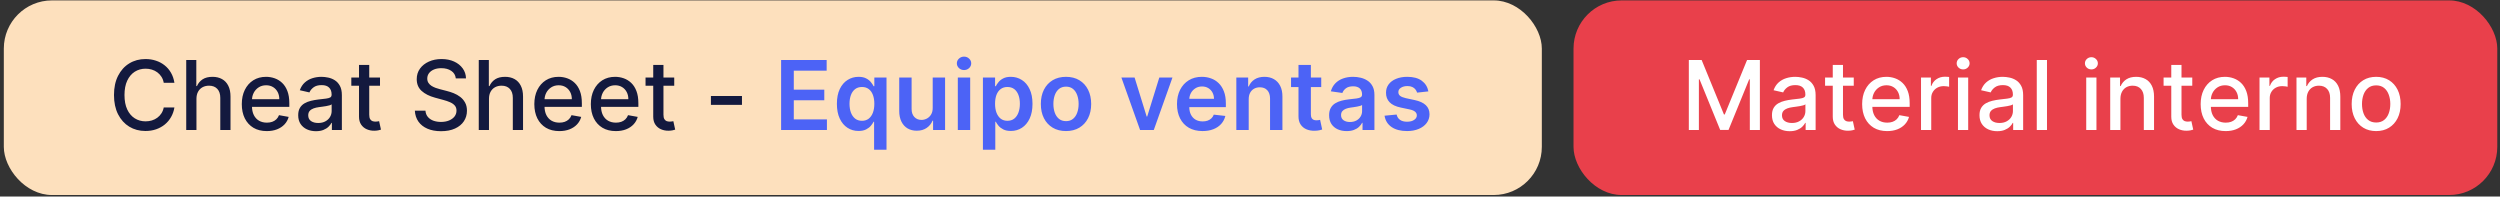 <svg xmlns="http://www.w3.org/2000/svg" fill="none" viewBox="0 0 458 36" height="36" width="458">
<rect x="0" y="0" width="458" height="36" fill="#333333" stroke="none"/>
<rect fill="#FDE0BD" rx="8.82" height="35.654" width="281.763" y="0.074" x="0.7"></rect>
<path fill="#13193E" d="M31.952 15.165H29.997C29.922 14.747 29.782 14.38 29.577 14.062C29.373 13.745 29.122 13.475 28.826 13.254C28.529 13.033 28.197 12.866 27.83 12.753C27.466 12.64 27.08 12.584 26.671 12.584C25.932 12.584 25.27 12.77 24.685 13.141C24.105 13.513 23.645 14.058 23.307 14.776C22.973 15.495 22.806 16.372 22.806 17.407C22.806 18.451 22.973 19.332 23.307 20.051C23.645 20.769 24.107 21.312 24.691 21.679C25.276 22.047 25.934 22.231 26.665 22.231C27.07 22.231 27.454 22.176 27.817 22.068C28.185 21.955 28.517 21.79 28.813 21.573C29.11 21.356 29.36 21.09 29.565 20.777C29.774 20.46 29.918 20.097 29.997 19.687L31.952 19.694C31.847 20.324 31.645 20.905 31.344 21.435C31.047 21.961 30.665 22.416 30.198 22.801C29.734 23.181 29.204 23.475 28.607 23.684C28.009 23.893 27.358 23.997 26.652 23.997C25.541 23.997 24.552 23.734 23.683 23.208C22.814 22.677 22.129 21.919 21.628 20.934C21.131 19.948 20.883 18.773 20.883 17.407C20.883 16.037 21.133 14.862 21.634 13.88C22.136 12.895 22.82 12.139 23.689 11.613C24.558 11.082 25.545 10.817 26.652 10.817C27.333 10.817 27.968 10.915 28.556 11.112C29.149 11.304 29.682 11.588 30.154 11.964C30.626 12.335 31.016 12.79 31.325 13.329C31.634 13.864 31.843 14.476 31.952 15.165ZM35.99 18.109V23.822H34.117V10.993H35.965V15.766H36.084C36.31 15.248 36.654 14.837 37.118 14.532C37.581 14.227 38.187 14.075 38.935 14.075C39.594 14.075 40.171 14.21 40.663 14.482C41.16 14.753 41.545 15.158 41.816 15.697C42.092 16.232 42.23 16.9 42.23 17.702V23.822H40.357V17.927C40.357 17.221 40.175 16.674 39.812 16.286C39.448 15.893 38.943 15.697 38.296 15.697C37.853 15.697 37.456 15.791 37.105 15.979C36.759 16.167 36.485 16.442 36.285 16.806C36.089 17.165 35.99 17.599 35.99 18.109ZM48.876 24.016C47.928 24.016 47.111 23.813 46.427 23.408C45.746 22.999 45.22 22.425 44.848 21.686C44.48 20.942 44.297 20.072 44.297 19.073C44.297 18.088 44.48 17.219 44.848 16.468C45.22 15.716 45.737 15.129 46.401 14.707C47.07 14.286 47.851 14.075 48.744 14.075C49.287 14.075 49.813 14.164 50.323 14.344C50.832 14.524 51.29 14.805 51.695 15.19C52.1 15.574 52.419 16.073 52.653 16.687C52.887 17.297 53.004 18.038 53.004 18.911V19.575H45.355V18.171H51.169C51.169 17.679 51.068 17.242 50.868 16.862C50.667 16.478 50.386 16.175 50.022 15.954C49.663 15.732 49.241 15.622 48.757 15.622C48.231 15.622 47.771 15.751 47.379 16.01C46.99 16.265 46.69 16.599 46.477 17.012C46.268 17.422 46.163 17.866 46.163 18.347V19.443C46.163 20.086 46.276 20.633 46.502 21.084C46.731 21.535 47.051 21.88 47.46 22.118C47.869 22.352 48.348 22.469 48.895 22.469C49.25 22.469 49.573 22.419 49.866 22.318C50.158 22.214 50.411 22.059 50.624 21.855C50.837 21.65 50.999 21.398 51.112 21.097L52.885 21.416C52.743 21.938 52.488 22.396 52.121 22.788C51.757 23.177 51.3 23.479 50.749 23.696C50.202 23.909 49.578 24.016 48.876 24.016ZM57.882 24.035C57.273 24.035 56.721 23.922 56.228 23.696C55.736 23.467 55.345 23.135 55.057 22.7C54.773 22.266 54.631 21.734 54.631 21.103C54.631 20.56 54.736 20.113 54.944 19.762C55.153 19.412 55.435 19.134 55.79 18.929C56.145 18.725 56.542 18.57 56.98 18.466C57.419 18.361 57.865 18.282 58.321 18.228C58.897 18.161 59.365 18.107 59.724 18.065C60.083 18.019 60.344 17.946 60.507 17.846C60.67 17.745 60.751 17.583 60.751 17.357V17.313C60.751 16.766 60.597 16.342 60.288 16.042C59.983 15.741 59.528 15.591 58.922 15.591C58.291 15.591 57.794 15.73 57.431 16.01C57.072 16.286 56.824 16.593 56.686 16.931L54.925 16.53C55.134 15.945 55.439 15.474 55.84 15.114C56.245 14.751 56.711 14.488 57.237 14.325C57.763 14.158 58.316 14.075 58.897 14.075C59.281 14.075 59.688 14.121 60.119 14.212C60.553 14.3 60.958 14.463 61.334 14.701C61.714 14.939 62.025 15.279 62.267 15.722C62.509 16.161 62.63 16.731 62.63 17.432V23.822H60.801V22.506H60.726C60.605 22.748 60.423 22.986 60.181 23.22C59.939 23.454 59.628 23.648 59.248 23.803C58.868 23.957 58.413 24.035 57.882 24.035ZM58.289 22.531C58.807 22.531 59.25 22.429 59.617 22.224C59.989 22.02 60.271 21.752 60.463 21.422C60.659 21.088 60.758 20.731 60.758 20.351V19.111C60.691 19.178 60.561 19.241 60.369 19.299C60.181 19.353 59.966 19.401 59.724 19.443C59.482 19.481 59.246 19.516 59.016 19.549C58.786 19.579 58.594 19.604 58.44 19.625C58.076 19.671 57.744 19.748 57.444 19.857C57.147 19.965 56.909 20.122 56.73 20.326C56.554 20.527 56.467 20.794 56.467 21.128C56.467 21.592 56.638 21.942 56.98 22.18C57.323 22.414 57.759 22.531 58.289 22.531ZM69.617 14.2V15.703H64.361V14.2H69.617ZM65.77 11.895H67.643V20.997C67.643 21.36 67.698 21.633 67.806 21.817C67.915 21.997 68.055 22.12 68.226 22.187C68.401 22.249 68.591 22.281 68.796 22.281C68.946 22.281 69.078 22.27 69.191 22.249C69.303 22.229 69.391 22.212 69.454 22.199L69.792 23.747C69.683 23.788 69.529 23.83 69.329 23.872C69.128 23.918 68.877 23.943 68.577 23.947C68.084 23.955 67.625 23.868 67.199 23.684C66.773 23.5 66.428 23.216 66.165 22.832C65.902 22.448 65.77 21.965 65.77 21.385V11.895ZM83.504 14.363C83.438 13.77 83.162 13.31 82.677 12.985C82.193 12.655 81.583 12.49 80.848 12.49C80.322 12.49 79.867 12.573 79.483 12.74C79.099 12.903 78.8 13.129 78.587 13.417C78.378 13.701 78.274 14.024 78.274 14.388C78.274 14.693 78.345 14.956 78.487 15.177C78.633 15.399 78.823 15.584 79.057 15.735C79.295 15.881 79.55 16.004 79.821 16.104C80.093 16.2 80.353 16.28 80.604 16.342L81.857 16.668C82.266 16.768 82.686 16.904 83.116 17.075C83.546 17.246 83.945 17.472 84.312 17.752C84.68 18.032 84.977 18.378 85.202 18.792C85.432 19.205 85.546 19.7 85.546 20.276C85.546 21.003 85.359 21.648 84.983 22.212C84.611 22.776 84.07 23.22 83.36 23.546C82.654 23.872 81.8 24.035 80.798 24.035C79.838 24.035 79.007 23.882 78.305 23.577C77.603 23.273 77.054 22.84 76.658 22.281C76.261 21.717 76.042 21.049 76 20.276H77.942C77.979 20.74 78.13 21.126 78.393 21.435C78.66 21.74 79 21.968 79.414 22.118C79.832 22.264 80.289 22.337 80.786 22.337C81.333 22.337 81.819 22.252 82.245 22.08C82.675 21.905 83.014 21.663 83.26 21.354C83.507 21.04 83.63 20.675 83.63 20.257C83.63 19.877 83.521 19.566 83.304 19.324C83.091 19.082 82.801 18.881 82.433 18.723C82.07 18.564 81.659 18.424 81.199 18.303L79.683 17.89C78.656 17.61 77.841 17.198 77.24 16.655C76.643 16.113 76.344 15.394 76.344 14.501C76.344 13.761 76.545 13.116 76.946 12.565C77.347 12.014 77.89 11.586 78.575 11.281C79.259 10.972 80.032 10.817 80.892 10.817C81.761 10.817 82.527 10.97 83.191 11.274C83.859 11.579 84.385 11.999 84.77 12.534C85.154 13.064 85.354 13.674 85.371 14.363H83.504ZM89.582 18.109V23.822H87.709V10.993H89.557V15.766H89.676C89.902 15.248 90.246 14.837 90.71 14.532C91.173 14.227 91.779 14.075 92.526 14.075C93.186 14.075 93.763 14.21 94.255 14.482C94.752 14.753 95.136 15.158 95.408 15.697C95.684 16.232 95.821 16.9 95.821 17.702V23.822H93.948V17.927C93.948 17.221 93.767 16.674 93.403 16.286C93.04 15.893 92.535 15.697 91.887 15.697C91.445 15.697 91.048 15.791 90.697 15.979C90.351 16.167 90.077 16.442 89.877 16.806C89.68 17.165 89.582 17.599 89.582 18.109ZM102.468 24.016C101.52 24.016 100.703 23.813 100.018 23.408C99.338 22.999 98.811 22.425 98.44 21.686C98.072 20.942 97.889 20.072 97.889 19.073C97.889 18.088 98.072 17.219 98.44 16.468C98.811 15.716 99.329 15.129 99.993 14.707C100.662 14.286 101.442 14.075 102.336 14.075C102.879 14.075 103.405 14.164 103.915 14.344C104.424 14.524 104.881 14.805 105.287 15.19C105.692 15.574 106.011 16.073 106.245 16.687C106.479 17.297 106.596 18.038 106.596 18.911V19.575H98.947V18.171H104.76C104.76 17.679 104.66 17.242 104.46 16.862C104.259 16.478 103.977 16.175 103.614 15.954C103.255 15.732 102.833 15.622 102.349 15.622C101.822 15.622 101.363 15.751 100.971 16.01C100.582 16.265 100.281 16.599 100.068 17.012C99.86 17.422 99.755 17.866 99.755 18.347V19.443C99.755 20.086 99.868 20.633 100.094 21.084C100.323 21.535 100.643 21.88 101.052 22.118C101.461 22.352 101.939 22.469 102.486 22.469C102.841 22.469 103.165 22.419 103.457 22.318C103.75 22.214 104.002 22.059 104.215 21.855C104.428 21.65 104.591 21.398 104.704 21.097L106.477 21.416C106.335 21.938 106.08 22.396 105.713 22.788C105.349 23.177 104.892 23.479 104.341 23.696C103.794 23.909 103.169 24.016 102.468 24.016ZM112.821 24.016C111.873 24.016 111.056 23.813 110.372 23.408C109.691 22.999 109.165 22.425 108.793 21.686C108.425 20.942 108.242 20.072 108.242 19.073C108.242 18.088 108.425 17.219 108.793 16.468C109.165 15.716 109.682 15.129 110.346 14.707C111.015 14.286 111.796 14.075 112.689 14.075C113.232 14.075 113.758 14.164 114.268 14.344C114.777 14.524 115.235 14.805 115.64 15.19C116.045 15.574 116.364 16.073 116.598 16.687C116.832 17.297 116.949 18.038 116.949 18.911V19.575H109.3V18.171H115.114C115.114 17.679 115.013 17.242 114.813 16.862C114.612 16.478 114.331 16.175 113.967 15.954C113.608 15.732 113.186 15.622 112.702 15.622C112.176 15.622 111.716 15.751 111.324 16.01C110.935 16.265 110.635 16.599 110.422 17.012C110.213 17.422 110.108 17.866 110.108 18.347V19.443C110.108 20.086 110.221 20.633 110.447 21.084C110.676 21.535 110.996 21.88 111.405 22.118C111.814 22.352 112.293 22.469 112.84 22.469C113.195 22.469 113.518 22.419 113.811 22.318C114.103 22.214 114.356 22.059 114.569 21.855C114.782 21.65 114.944 21.398 115.057 21.097L116.83 21.416C116.688 21.938 116.433 22.396 116.066 22.788C115.702 23.177 115.245 23.479 114.694 23.696C114.147 23.909 113.522 24.016 112.821 24.016ZM123.519 14.2V15.703H118.263V14.2H123.519ZM119.672 11.895H121.545V20.997C121.545 21.36 121.6 21.633 121.708 21.817C121.817 21.997 121.957 22.12 122.128 22.187C122.303 22.249 122.493 22.281 122.698 22.281C122.848 22.281 122.98 22.27 123.093 22.249C123.205 22.229 123.293 22.212 123.356 22.199L123.694 23.747C123.585 23.788 123.431 23.83 123.23 23.872C123.03 23.918 122.779 23.943 122.479 23.947C121.986 23.955 121.527 23.868 121.101 23.684C120.675 23.5 120.33 23.216 120.067 22.832C119.804 22.448 119.672 21.965 119.672 21.385V11.895ZM135.928 17.589V19.211H130.24V17.589H135.928Z"></path>
<path fill="#4C63F6" d="M143.099 23.822V10.993H151.443V12.941H145.423V16.424H151.011V18.372H145.423V21.873H151.493V23.822H143.099ZM160.134 27.43V22.306H160.04C159.923 22.54 159.754 22.788 159.533 23.051C159.312 23.31 159.019 23.532 158.656 23.715C158.293 23.899 157.835 23.991 157.284 23.991C156.528 23.991 155.852 23.797 155.255 23.408C154.657 23.02 154.185 22.456 153.839 21.717C153.492 20.978 153.319 20.08 153.319 19.023C153.319 17.954 153.494 17.052 153.845 16.317C154.2 15.578 154.678 15.021 155.28 14.645C155.881 14.265 156.551 14.075 157.29 14.075C157.854 14.075 158.318 14.171 158.681 14.363C159.044 14.551 159.333 14.778 159.546 15.046C159.758 15.309 159.923 15.557 160.04 15.791H160.178V14.2H162.408V27.43H160.134ZM157.917 22.13C158.397 22.13 158.806 22.001 159.145 21.742C159.483 21.479 159.74 21.113 159.915 20.646C160.09 20.178 160.178 19.633 160.178 19.011C160.178 18.389 160.09 17.848 159.915 17.388C159.744 16.929 159.489 16.572 159.151 16.317C158.817 16.062 158.405 15.935 157.917 15.935C157.412 15.935 156.99 16.067 156.651 16.33C156.313 16.593 156.058 16.956 155.887 17.42C155.716 17.883 155.63 18.414 155.63 19.011C155.63 19.612 155.716 20.149 155.887 20.621C156.063 21.088 156.319 21.458 156.658 21.73C157 21.997 157.42 22.13 157.917 22.13ZM170.871 19.775V14.2H173.139V23.822H170.94V22.112H170.84C170.623 22.65 170.266 23.091 169.769 23.433C169.276 23.776 168.668 23.947 167.946 23.947C167.315 23.947 166.758 23.807 166.273 23.527C165.793 23.243 165.417 22.832 165.146 22.293C164.874 21.75 164.739 21.095 164.739 20.326V14.2H167.006V19.976C167.006 20.585 167.173 21.07 167.507 21.429C167.841 21.788 168.28 21.968 168.823 21.968C169.157 21.968 169.481 21.886 169.794 21.723C170.107 21.56 170.364 21.318 170.564 20.997C170.769 20.671 170.871 20.264 170.871 19.775ZM175.471 23.822V14.2H177.738V23.822H175.471ZM176.611 12.834C176.252 12.834 175.943 12.715 175.684 12.477C175.425 12.235 175.295 11.945 175.295 11.607C175.295 11.264 175.425 10.974 175.684 10.736C175.943 10.494 176.252 10.373 176.611 10.373C176.974 10.373 177.283 10.494 177.538 10.736C177.797 10.974 177.926 11.264 177.926 11.607C177.926 11.945 177.797 12.235 177.538 12.477C177.283 12.715 176.974 12.834 176.611 12.834ZM180.07 27.43V14.2H182.3V15.791H182.432C182.549 15.557 182.714 15.309 182.927 15.046C183.14 14.778 183.428 14.551 183.791 14.363C184.154 14.171 184.618 14.075 185.182 14.075C185.925 14.075 186.595 14.265 187.193 14.645C187.794 15.021 188.27 15.578 188.621 16.317C188.976 17.052 189.153 17.954 189.153 19.023C189.153 20.08 188.98 20.978 188.633 21.717C188.287 22.456 187.815 23.02 187.218 23.408C186.62 23.797 185.944 23.991 185.188 23.991C184.637 23.991 184.179 23.899 183.816 23.715C183.453 23.532 183.161 23.31 182.939 23.051C182.722 22.788 182.553 22.54 182.432 22.306H182.338V27.43H180.07ZM182.294 19.011C182.294 19.633 182.382 20.178 182.557 20.646C182.737 21.113 182.993 21.479 183.328 21.742C183.666 22.001 184.075 22.13 184.555 22.13C185.056 22.13 185.476 21.997 185.814 21.73C186.153 21.458 186.407 21.088 186.579 20.621C186.754 20.149 186.842 19.612 186.842 19.011C186.842 18.414 186.756 17.883 186.585 17.42C186.414 16.956 186.159 16.593 185.821 16.33C185.482 16.067 185.061 15.935 184.555 15.935C184.071 15.935 183.66 16.062 183.321 16.317C182.983 16.572 182.726 16.929 182.551 17.388C182.38 17.848 182.294 18.389 182.294 19.011ZM195.292 24.01C194.353 24.01 193.538 23.803 192.849 23.39C192.16 22.976 191.626 22.398 191.246 21.654C190.87 20.911 190.682 20.042 190.682 19.048C190.682 18.055 190.87 17.184 191.246 16.436C191.626 15.689 192.16 15.108 192.849 14.695C193.538 14.281 194.353 14.075 195.292 14.075C196.232 14.075 197.046 14.281 197.735 14.695C198.424 15.108 198.957 15.689 199.333 16.436C199.713 17.184 199.903 18.055 199.903 19.048C199.903 20.042 199.713 20.911 199.333 21.654C198.957 22.398 198.424 22.976 197.735 23.39C197.046 23.803 196.232 24.01 195.292 24.01ZM195.305 22.193C195.814 22.193 196.24 22.053 196.583 21.773C196.925 21.489 197.18 21.109 197.347 20.633C197.518 20.157 197.604 19.627 197.604 19.042C197.604 18.453 197.518 17.921 197.347 17.445C197.18 16.965 196.925 16.582 196.583 16.298C196.24 16.014 195.814 15.872 195.305 15.872C194.783 15.872 194.348 16.014 194.002 16.298C193.659 16.582 193.402 16.965 193.231 17.445C193.064 17.921 192.981 18.453 192.981 19.042C192.981 19.627 193.064 20.157 193.231 20.633C193.402 21.109 193.659 21.489 194.002 21.773C194.348 22.053 194.783 22.193 195.305 22.193ZM214.797 14.2L211.371 23.822H208.865L205.439 14.2H207.857L210.068 21.347H210.168L212.386 14.2H214.797ZM220.299 24.01C219.334 24.01 218.501 23.809 217.799 23.408C217.102 23.003 216.565 22.431 216.19 21.692C215.814 20.948 215.626 20.074 215.626 19.067C215.626 18.077 215.814 17.209 216.19 16.461C216.57 15.71 217.1 15.125 217.781 14.707C218.461 14.286 219.261 14.075 220.18 14.075C220.773 14.075 221.332 14.171 221.859 14.363C222.389 14.551 222.857 14.843 223.262 15.24C223.671 15.636 223.993 16.142 224.227 16.756C224.46 17.365 224.577 18.092 224.577 18.936V19.631H216.691V18.102H222.404C222.399 17.668 222.305 17.282 222.122 16.944C221.938 16.601 221.681 16.332 221.351 16.136C221.026 15.939 220.645 15.841 220.211 15.841C219.748 15.841 219.34 15.954 218.99 16.179C218.639 16.401 218.365 16.693 218.169 17.056C217.977 17.416 217.879 17.81 217.875 18.24V19.575C217.875 20.134 217.977 20.614 218.182 21.015C218.386 21.412 218.672 21.717 219.04 21.93C219.407 22.139 219.837 22.243 220.33 22.243C220.66 22.243 220.959 22.197 221.226 22.105C221.493 22.009 221.725 21.869 221.921 21.686C222.118 21.502 222.266 21.274 222.366 21.003L224.483 21.241C224.35 21.8 224.095 22.289 223.719 22.707C223.347 23.12 222.871 23.442 222.291 23.671C221.71 23.897 221.046 24.01 220.299 24.01ZM228.763 18.184V23.822H226.496V14.2H228.663V15.835H228.776C228.997 15.296 229.35 14.868 229.835 14.551C230.323 14.233 230.927 14.075 231.645 14.075C232.309 14.075 232.887 14.217 233.38 14.501C233.877 14.785 234.261 15.196 234.533 15.735C234.808 16.273 234.944 16.927 234.94 17.695V23.822H232.672V18.046C232.672 17.403 232.505 16.9 232.171 16.537C231.841 16.173 231.384 15.992 230.799 15.992C230.402 15.992 230.05 16.079 229.741 16.255C229.436 16.426 229.196 16.674 229.02 17C228.849 17.326 228.763 17.72 228.763 18.184ZM242.05 14.2V15.954H236.518V14.2H242.05ZM237.884 11.895H240.152V20.928C240.152 21.233 240.198 21.466 240.289 21.629C240.386 21.788 240.511 21.896 240.665 21.955C240.82 22.014 240.991 22.043 241.179 22.043C241.321 22.043 241.45 22.032 241.567 22.011C241.689 21.991 241.78 21.972 241.843 21.955L242.225 23.728C242.104 23.77 241.931 23.816 241.705 23.866C241.484 23.916 241.212 23.945 240.891 23.953C240.323 23.97 239.811 23.884 239.356 23.696C238.901 23.504 238.54 23.208 238.272 22.807C238.009 22.406 237.88 21.905 237.884 21.303V11.895ZM246.715 24.016C246.105 24.016 245.556 23.907 245.068 23.69C244.583 23.469 244.199 23.143 243.915 22.713C243.635 22.283 243.495 21.752 243.495 21.122C243.495 20.579 243.595 20.13 243.796 19.775C243.996 19.42 244.27 19.136 244.616 18.923C244.963 18.71 245.354 18.549 245.788 18.441C246.226 18.328 246.68 18.247 247.147 18.197C247.711 18.138 248.168 18.086 248.519 18.04C248.87 17.99 249.125 17.915 249.283 17.814C249.446 17.71 249.528 17.549 249.528 17.332V17.294C249.528 16.823 249.388 16.457 249.108 16.198C248.828 15.939 248.425 15.81 247.899 15.81C247.344 15.81 246.903 15.931 246.577 16.173C246.256 16.415 246.038 16.701 245.926 17.031L243.808 16.731C243.975 16.146 244.251 15.657 244.635 15.265C245.019 14.868 245.489 14.572 246.045 14.375C246.6 14.175 247.214 14.075 247.886 14.075C248.35 14.075 248.811 14.129 249.271 14.238C249.73 14.346 250.15 14.526 250.53 14.776C250.91 15.023 251.215 15.359 251.444 15.785C251.678 16.211 251.795 16.743 251.795 17.382V23.822H249.615V22.5H249.54C249.402 22.767 249.208 23.018 248.958 23.252C248.711 23.481 248.4 23.667 248.024 23.809C247.653 23.947 247.216 24.016 246.715 24.016ZM247.304 22.35C247.759 22.35 248.154 22.26 248.488 22.08C248.822 21.896 249.079 21.654 249.258 21.354C249.442 21.053 249.534 20.725 249.534 20.37V19.236C249.463 19.295 249.342 19.349 249.171 19.399C249.004 19.449 248.816 19.493 248.607 19.531C248.398 19.568 248.191 19.602 247.987 19.631C247.782 19.66 247.605 19.685 247.454 19.706C247.116 19.752 246.813 19.827 246.546 19.932C246.279 20.036 246.068 20.182 245.913 20.37C245.759 20.554 245.681 20.792 245.681 21.084C245.681 21.502 245.834 21.817 246.139 22.03C246.444 22.243 246.832 22.35 247.304 22.35ZM261.68 16.743L259.613 16.969C259.555 16.76 259.452 16.564 259.306 16.38C259.164 16.196 258.972 16.048 258.73 15.935C258.488 15.822 258.191 15.766 257.84 15.766C257.368 15.766 256.972 15.868 256.65 16.073C256.333 16.277 256.176 16.543 256.18 16.869C256.176 17.148 256.278 17.376 256.487 17.551C256.7 17.727 257.051 17.871 257.54 17.983L259.181 18.334C260.091 18.531 260.768 18.842 261.21 19.268C261.657 19.694 261.883 20.251 261.887 20.94C261.883 21.546 261.705 22.08 261.354 22.544C261.008 23.003 260.525 23.362 259.907 23.621C259.289 23.88 258.579 24.01 257.778 24.01C256.6 24.01 255.652 23.763 254.934 23.27C254.215 22.773 253.787 22.082 253.649 21.197L255.861 20.984C255.961 21.418 256.174 21.746 256.5 21.968C256.825 22.189 257.249 22.299 257.771 22.299C258.31 22.299 258.742 22.189 259.068 21.968C259.398 21.746 259.563 21.473 259.563 21.147C259.563 20.871 259.456 20.644 259.243 20.464C259.035 20.285 258.709 20.147 258.266 20.051L256.625 19.706C255.702 19.514 255.019 19.19 254.577 18.735C254.134 18.276 253.915 17.695 253.919 16.994C253.915 16.401 254.075 15.887 254.401 15.453C254.731 15.014 255.188 14.676 255.773 14.438C256.362 14.196 257.04 14.075 257.809 14.075C258.936 14.075 259.824 14.315 260.471 14.795C261.123 15.275 261.526 15.925 261.68 16.743Z"></path>
<rect fill="#E9404B" rx="8.82" height="35.654" width="169.232" y="0.074" x="288.27"></rect>
<path fill="white" d="M309.393 10.993H311.742L315.826 20.965H315.977L320.061 10.993H322.41V23.822H320.568V14.538H320.449L316.666 23.803H315.137L311.354 14.532H311.235V23.822H309.393V10.993ZM327.874 24.035C327.264 24.035 326.713 23.922 326.22 23.696C325.727 23.467 325.337 23.135 325.049 22.7C324.765 22.266 324.623 21.734 324.623 21.103C324.623 20.56 324.727 20.113 324.936 19.762C325.145 19.412 325.427 19.134 325.782 18.929C326.137 18.725 326.533 18.57 326.972 18.466C327.41 18.361 327.857 18.282 328.312 18.228C328.889 18.161 329.356 18.107 329.715 18.065C330.075 18.019 330.336 17.946 330.499 17.846C330.661 17.745 330.743 17.583 330.743 17.357V17.313C330.743 16.766 330.588 16.342 330.279 16.042C329.974 15.741 329.519 15.591 328.914 15.591C328.283 15.591 327.786 15.73 327.423 16.01C327.064 16.286 326.815 16.593 326.677 16.931L324.917 16.53C325.126 15.945 325.431 15.474 325.832 15.114C326.237 14.751 326.702 14.488 327.229 14.325C327.755 14.158 328.308 14.075 328.889 14.075C329.273 14.075 329.68 14.121 330.11 14.212C330.544 14.3 330.95 14.463 331.325 14.701C331.705 14.939 332.017 15.279 332.259 15.722C332.501 16.161 332.622 16.731 332.622 17.432V23.822H330.793V22.506H330.718C330.597 22.748 330.415 22.986 330.173 23.22C329.931 23.454 329.619 23.648 329.239 23.803C328.859 23.957 328.404 24.035 327.874 24.035ZM328.281 22.531C328.799 22.531 329.241 22.429 329.609 22.224C329.981 22.02 330.263 21.752 330.455 21.422C330.651 21.088 330.749 20.731 330.749 20.351V19.111C330.682 19.178 330.553 19.241 330.361 19.299C330.173 19.353 329.958 19.401 329.715 19.443C329.473 19.481 329.237 19.516 329.008 19.549C328.778 19.579 328.586 19.604 328.431 19.625C328.068 19.671 327.736 19.748 327.435 19.857C327.139 19.965 326.901 20.122 326.721 20.326C326.546 20.527 326.458 20.794 326.458 21.128C326.458 21.592 326.629 21.942 326.972 22.18C327.314 22.414 327.751 22.531 328.281 22.531ZM339.608 14.2V15.703H334.353V14.2H339.608ZM335.762 11.895H337.635V20.997C337.635 21.36 337.689 21.633 337.798 21.817C337.906 21.997 338.046 22.12 338.218 22.187C338.393 22.249 338.583 22.281 338.788 22.281C338.938 22.281 339.069 22.27 339.182 22.249C339.295 22.229 339.383 22.212 339.445 22.199L339.784 23.747C339.675 23.788 339.521 23.83 339.32 23.872C339.12 23.918 338.869 23.943 338.568 23.947C338.076 23.955 337.616 23.868 337.19 23.684C336.764 23.5 336.42 23.216 336.157 22.832C335.894 22.448 335.762 21.965 335.762 21.385V11.895ZM345.724 24.016C344.776 24.016 343.959 23.813 343.274 23.408C342.594 22.999 342.067 22.425 341.696 21.686C341.328 20.942 341.145 20.072 341.145 19.073C341.145 18.088 341.328 17.219 341.696 16.468C342.067 15.716 342.585 15.129 343.249 14.707C343.917 14.286 344.698 14.075 345.592 14.075C346.135 14.075 346.661 14.164 347.171 14.344C347.68 14.524 348.137 14.805 348.543 15.19C348.948 15.574 349.267 16.073 349.501 16.687C349.735 17.297 349.852 18.038 349.852 18.911V19.575H342.203V18.171H348.016C348.016 17.679 347.916 17.242 347.716 16.862C347.515 16.478 347.233 16.175 346.87 15.954C346.511 15.732 346.089 15.622 345.605 15.622C345.078 15.622 344.619 15.751 344.227 16.01C343.838 16.265 343.537 16.599 343.324 17.012C343.116 17.422 343.011 17.866 343.011 18.347V19.443C343.011 20.086 343.124 20.633 343.35 21.084C343.579 21.535 343.899 21.88 344.308 22.118C344.717 22.352 345.195 22.469 345.742 22.469C346.097 22.469 346.421 22.419 346.713 22.318C347.006 22.214 347.258 22.059 347.471 21.855C347.684 21.65 347.847 21.398 347.96 21.097L349.733 21.416C349.591 21.938 349.336 22.396 348.968 22.788C348.605 23.177 348.148 23.479 347.597 23.696C347.05 23.909 346.425 24.016 345.724 24.016ZM351.93 23.822V14.2H353.74V15.728H353.84C354.016 15.21 354.325 14.803 354.768 14.507C355.214 14.206 355.72 14.056 356.284 14.056C356.4 14.056 356.538 14.06 356.697 14.068C356.86 14.077 356.987 14.087 357.079 14.1V15.891C357.004 15.87 356.87 15.847 356.678 15.822C356.486 15.793 356.294 15.778 356.102 15.778C355.659 15.778 355.265 15.872 354.918 16.06C354.575 16.244 354.304 16.501 354.104 16.831C353.903 17.157 353.803 17.528 353.803 17.946V23.822H351.93ZM358.7 23.822V14.2H360.573V23.822H358.7ZM359.646 12.715C359.32 12.715 359.04 12.607 358.806 12.389C358.577 12.168 358.462 11.905 358.462 11.6C358.462 11.291 358.577 11.028 358.806 10.811C359.04 10.59 359.32 10.479 359.646 10.479C359.972 10.479 360.249 10.59 360.479 10.811C360.713 11.028 360.83 11.291 360.83 11.6C360.83 11.905 360.713 12.168 360.479 12.389C360.249 12.607 359.972 12.715 359.646 12.715ZM365.893 24.035C365.283 24.035 364.732 23.922 364.239 23.696C363.746 23.467 363.356 23.135 363.068 22.7C362.784 22.266 362.642 21.734 362.642 21.103C362.642 20.56 362.746 20.113 362.955 19.762C363.164 19.412 363.446 19.134 363.801 18.929C364.156 18.725 364.552 18.57 364.991 18.466C365.429 18.361 365.876 18.282 366.331 18.228C366.908 18.161 367.375 18.107 367.734 18.065C368.094 18.019 368.355 17.946 368.518 17.846C368.68 17.745 368.762 17.583 368.762 17.357V17.313C368.762 16.766 368.607 16.342 368.298 16.042C367.993 15.741 367.538 15.591 366.933 15.591C366.302 15.591 365.805 15.73 365.442 16.01C365.083 16.286 364.834 16.593 364.696 16.931L362.936 16.53C363.145 15.945 363.45 15.474 363.851 15.114C364.256 14.751 364.721 14.488 365.248 14.325C365.774 14.158 366.327 14.075 366.908 14.075C367.292 14.075 367.699 14.121 368.129 14.212C368.563 14.3 368.969 14.463 369.344 14.701C369.724 14.939 370.036 15.279 370.278 15.722C370.52 16.161 370.641 16.731 370.641 17.432V23.822H368.812V22.506H368.737C368.616 22.748 368.434 22.986 368.192 23.22C367.95 23.454 367.638 23.648 367.258 23.803C366.878 23.957 366.423 24.035 365.893 24.035ZM366.3 22.531C366.818 22.531 367.26 22.429 367.628 22.224C368 22.02 368.282 21.752 368.474 21.422C368.67 21.088 368.768 20.731 368.768 20.351V19.111C368.701 19.178 368.572 19.241 368.38 19.299C368.192 19.353 367.977 19.401 367.734 19.443C367.492 19.481 367.256 19.516 367.027 19.549C366.797 19.579 366.605 19.604 366.45 19.625C366.087 19.671 365.755 19.748 365.454 19.857C365.158 19.965 364.92 20.122 364.74 20.326C364.565 20.527 364.477 20.794 364.477 21.128C364.477 21.592 364.648 21.942 364.991 22.18C365.333 22.414 365.77 22.531 366.3 22.531ZM375.009 10.993V23.822H373.136V10.993H375.009ZM382.197 23.822V14.2H384.07V23.822H382.197ZM383.143 12.715C382.817 12.715 382.537 12.607 382.303 12.389C382.074 12.168 381.959 11.905 381.959 11.6C381.959 11.291 382.074 11.028 382.303 10.811C382.537 10.59 382.817 10.479 383.143 10.479C383.469 10.479 383.746 10.59 383.976 10.811C384.21 11.028 384.327 11.291 384.327 11.6C384.327 11.905 384.21 12.168 383.976 12.389C383.746 12.607 383.469 12.715 383.143 12.715ZM388.463 18.109V23.822H386.59V14.2H388.388V15.766H388.507C388.728 15.257 389.075 14.847 389.546 14.538C390.023 14.229 390.622 14.075 391.344 14.075C392 14.075 392.574 14.212 393.067 14.488C393.56 14.759 393.942 15.165 394.213 15.703C394.485 16.242 394.62 16.908 394.62 17.702V23.822H392.747V17.927C392.747 17.23 392.566 16.685 392.202 16.292C391.839 15.895 391.34 15.697 390.705 15.697C390.271 15.697 389.885 15.791 389.546 15.979C389.212 16.167 388.947 16.442 388.751 16.806C388.559 17.165 388.463 17.599 388.463 18.109ZM401.624 14.2V15.703H396.368V14.2H401.624ZM397.778 11.895H399.651V20.997C399.651 21.36 399.705 21.633 399.813 21.817C399.922 21.997 400.062 22.12 400.233 22.187C400.409 22.249 400.599 22.281 400.803 22.281C400.954 22.281 401.085 22.27 401.198 22.249C401.311 22.229 401.398 22.212 401.461 22.199L401.799 23.747C401.691 23.788 401.536 23.83 401.336 23.872C401.135 23.918 400.885 23.943 400.584 23.947C400.091 23.955 399.632 23.868 399.206 23.684C398.78 23.5 398.435 23.216 398.172 22.832C397.909 22.448 397.778 21.965 397.778 21.385V11.895ZM407.739 24.016C406.791 24.016 405.975 23.813 405.29 23.408C404.609 22.999 404.083 22.425 403.711 21.686C403.344 20.942 403.16 20.072 403.16 19.073C403.16 18.088 403.344 17.219 403.711 16.468C404.083 15.716 404.601 15.129 405.265 14.707C405.933 14.286 406.714 14.075 407.608 14.075C408.151 14.075 408.677 14.164 409.186 14.344C409.696 14.524 410.153 14.805 410.558 15.19C410.963 15.574 411.283 16.073 411.517 16.687C411.75 17.297 411.867 18.038 411.867 18.911V19.575H404.219V18.171H410.032C410.032 17.679 409.932 17.242 409.731 16.862C409.531 16.478 409.249 16.175 408.886 15.954C408.526 15.732 408.105 15.622 407.62 15.622C407.094 15.622 406.635 15.751 406.242 16.01C405.854 16.265 405.553 16.599 405.34 17.012C405.131 17.422 405.027 17.866 405.027 18.347V19.443C405.027 20.086 405.14 20.633 405.365 21.084C405.595 21.535 405.914 21.88 406.324 22.118C406.733 22.352 407.211 22.469 407.758 22.469C408.113 22.469 408.437 22.419 408.729 22.318C409.021 22.214 409.274 22.059 409.487 21.855C409.7 21.65 409.863 21.398 409.976 21.097L411.748 21.416C411.606 21.938 411.352 22.396 410.984 22.788C410.621 23.177 410.163 23.479 409.612 23.696C409.065 23.909 408.441 24.016 407.739 24.016ZM413.945 23.822V14.2H415.756V15.728H415.856C416.031 15.21 416.341 14.803 416.783 14.507C417.23 14.206 417.735 14.056 418.299 14.056C418.416 14.056 418.554 14.06 418.713 14.068C418.875 14.077 419.003 14.087 419.095 14.1V15.891C419.019 15.87 418.886 15.847 418.694 15.822C418.502 15.793 418.31 15.778 418.117 15.778C417.675 15.778 417.28 15.872 416.934 16.06C416.591 16.244 416.32 16.501 416.119 16.831C415.919 17.157 415.818 17.528 415.818 17.946V23.822H413.945ZM422.589 18.109V23.822H420.716V14.2H422.513V15.766H422.632C422.854 15.257 423.2 14.847 423.672 14.538C424.148 14.229 424.748 14.075 425.47 14.075C426.126 14.075 426.7 14.212 427.193 14.488C427.685 14.759 428.068 15.165 428.339 15.703C428.611 16.242 428.746 16.908 428.746 17.702V23.822H426.873V17.927C426.873 17.23 426.692 16.685 426.328 16.292C425.965 15.895 425.466 15.697 424.831 15.697C424.397 15.697 424.01 15.791 423.672 15.979C423.338 16.167 423.073 16.442 422.877 16.806C422.685 17.165 422.589 17.599 422.589 18.109ZM435.311 24.016C434.409 24.016 433.622 23.809 432.95 23.396C432.277 22.982 431.755 22.404 431.383 21.661C431.012 20.917 430.826 20.049 430.826 19.055C430.826 18.057 431.012 17.184 431.383 16.436C431.755 15.689 432.277 15.108 432.95 14.695C433.622 14.281 434.409 14.075 435.311 14.075C436.213 14.075 437 14.281 437.673 14.695C438.345 15.108 438.867 15.689 439.239 16.436C439.61 17.184 439.796 18.057 439.796 19.055C439.796 20.049 439.61 20.917 439.239 21.661C438.867 22.404 438.345 22.982 437.673 23.396C437 23.809 436.213 24.016 435.311 24.016ZM435.317 22.444C435.902 22.444 436.386 22.289 436.771 21.98C437.155 21.671 437.439 21.26 437.623 20.746C437.811 20.232 437.904 19.666 437.904 19.048C437.904 18.434 437.811 17.871 437.623 17.357C437.439 16.839 437.155 16.424 436.771 16.11C436.386 15.797 435.902 15.641 435.317 15.641C434.729 15.641 434.24 15.797 433.852 16.11C433.467 16.424 433.181 16.839 432.993 17.357C432.81 17.871 432.718 18.434 432.718 19.048C432.718 19.666 432.81 20.232 432.993 20.746C433.181 21.26 433.467 21.671 433.852 21.98C434.24 22.289 434.729 22.444 435.317 22.444Z"></path>
</svg>
